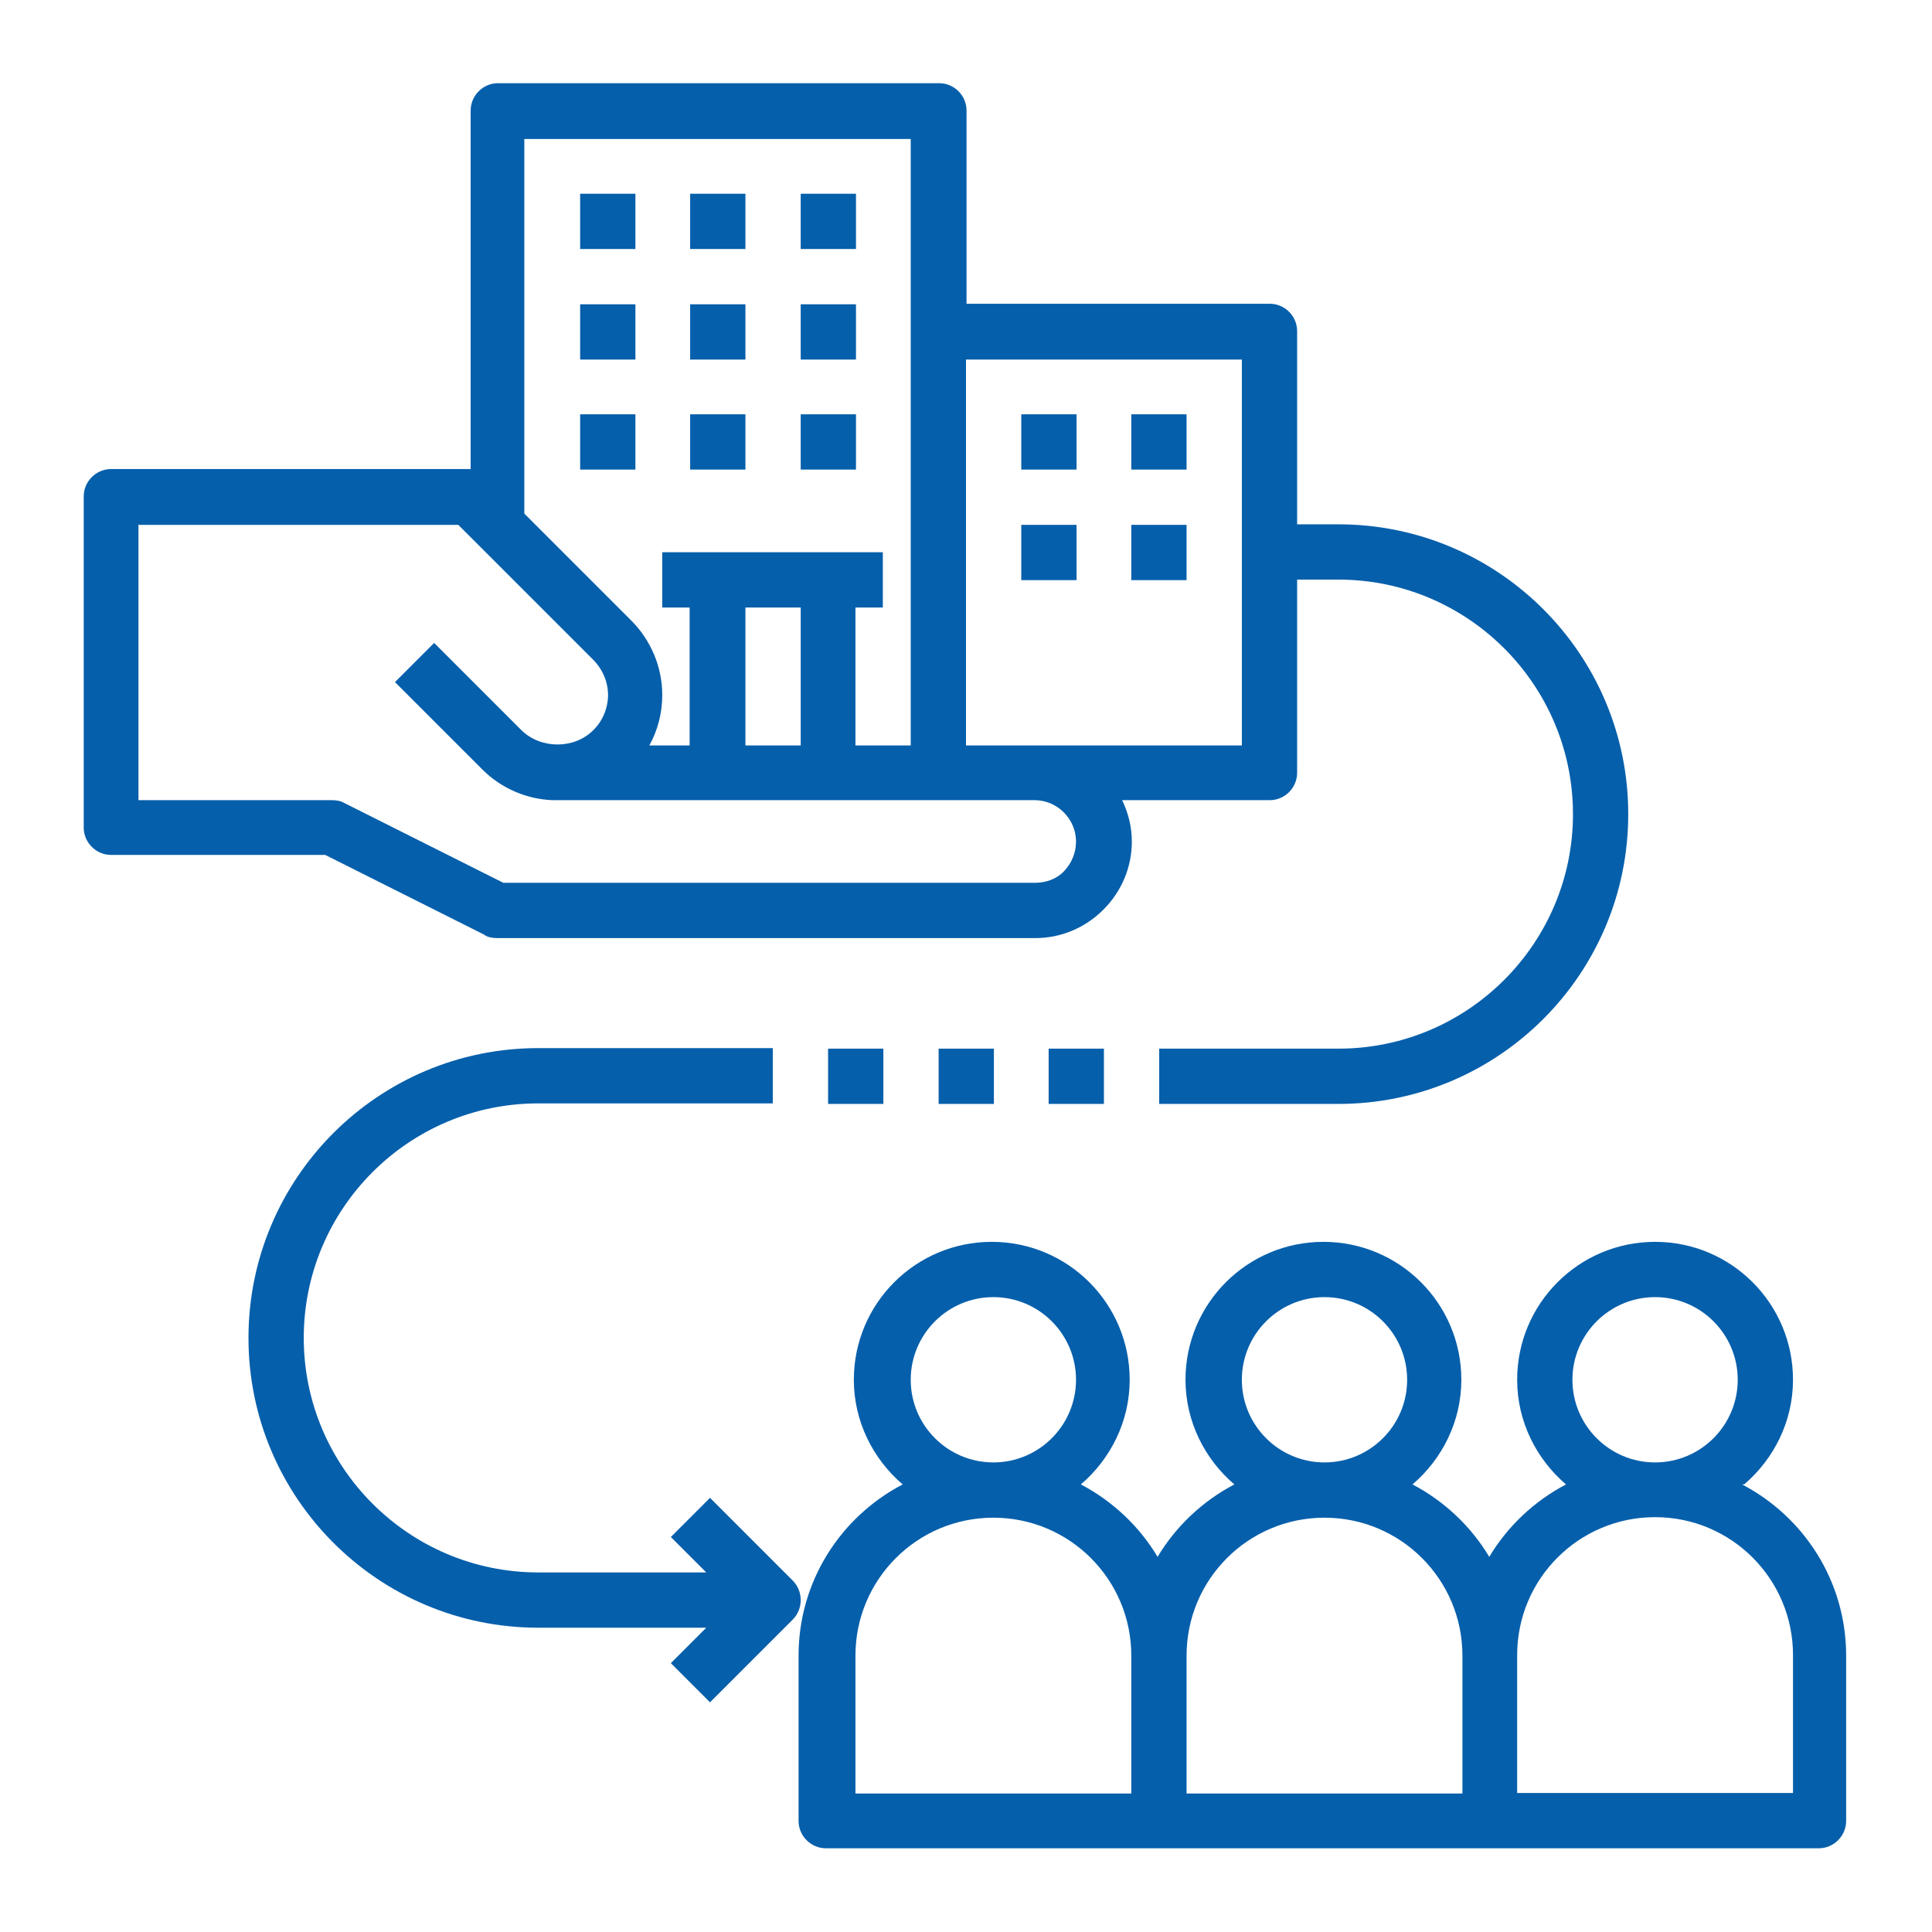 <?xml version="1.0" encoding="UTF-8"?>
<svg id="Layer_1" data-name="Layer 1" xmlns="http://www.w3.org/2000/svg" viewBox="0 0 36 36">
  <defs>
    <style>
      .cls-1 {
        fill: #065fab;
        stroke-width: 0px;
      }
    </style>
  </defs>
  <path class="cls-1" d="M9.04,17.43c.07.04.15.05.23.05h10.02c.48,0,.93-.19,1.27-.53s.53-.79.53-1.27c0-.28-.07-.54-.18-.77h2.75c.28,0,.51-.23.51-.51v-3.6h.77c2.41,0,4.37,1.96,4.37,4.37s-1.96,4.37-4.37,4.37h-3.34v1.03h3.34c2.98,0,5.4-2.42,5.4-5.4s-2.42-5.4-5.4-5.4h-.77v-3.6c0-.28-.23-.51-.51-.51h-5.65v-3.6c0-.28-.23-.51-.51-.51h-8.22c-.28,0-.51.23-.51.51v6.68H2.07c-.28,0-.51.23-.51.51v6.17c0,.28.23.51.51.51h3.99l2.97,1.49ZM23.14,6.7v7.19h-5.14v-7.19h5.14ZM16.97,2.59v11.3h-1.03v-2.57h.51v-1.03h-4.11v1.03h.51v2.57h-.75c.16-.29.24-.61.24-.94,0-.52-.21-1.02-.58-1.39l-1.99-1.99V2.59h7.19ZM14.92,11.32v2.57h-1.03v-2.57h1.03ZM2.59,9.78h5.95l2.51,2.51c.18.18.28.42.28.66s-.1.49-.28.66c-.35.35-.97.35-1.33,0l-1.63-1.63-.73.73,1.63,1.63c.35.35.82.55,1.3.57h8.99c.42,0,.77.35.77.77,0,.21-.08.4-.22.55s-.34.22-.55.22h-9.9l-2.97-1.49c-.07-.04-.15-.05-.23-.05h-3.6v-5.14Z"/>
  <path class="cls-1" d="M10.81,3.61h1.03v1.03h-1.03v-1.03Z"/>
  <path class="cls-1" d="M12.86,3.61h1.03v1.03h-1.03v-1.03Z"/>
  <path class="cls-1" d="M14.92,3.61h1.03v1.03h-1.03v-1.03Z"/>
  <path class="cls-1" d="M10.81,5.67h1.03v1.03h-1.03v-1.03Z"/>
  <path class="cls-1" d="M12.86,5.67h1.03v1.03h-1.03v-1.03Z"/>
  <path class="cls-1" d="M14.92,5.67h1.03v1.03h-1.03v-1.03Z"/>
  <path class="cls-1" d="M10.81,7.72h1.03v1.03h-1.03v-1.03Z"/>
  <path class="cls-1" d="M12.86,7.72h1.03v1.03h-1.03v-1.03Z"/>
  <path class="cls-1" d="M14.92,7.72h1.03v1.03h-1.03v-1.03Z"/>
  <path class="cls-1" d="M19.03,7.72h1.03v1.03h-1.03v-1.03Z"/>
  <path class="cls-1" d="M21.08,7.72h1.03v1.03h-1.03v-1.03Z"/>
  <path class="cls-1" d="M19.03,9.78h1.03v1.03h-1.03v-1.03Z"/>
  <path class="cls-1" d="M21.08,9.78h1.03v1.03h-1.03v-1.03Z"/>
  <path class="cls-1" d="M32.5,27.66c.55-.47.91-1.17.91-1.95,0-1.42-1.15-2.57-2.57-2.57s-2.57,1.15-2.57,2.57c0,.78.36,1.48.91,1.95-.59.31-1.09.78-1.43,1.35-.34-.57-.84-1.04-1.43-1.35.55-.47.91-1.17.91-1.95,0-1.42-1.15-2.57-2.57-2.57s-2.57,1.15-2.57,2.57c0,.78.36,1.48.91,1.95-.59.31-1.09.78-1.43,1.35-.34-.57-.84-1.04-1.43-1.35.55-.47.91-1.17.91-1.95,0-1.42-1.15-2.57-2.57-2.57s-2.57,1.15-2.57,2.57c0,.78.36,1.48.91,1.95-1.15.6-1.94,1.8-1.94,3.19v3.08c0,.28.23.51.51.51h18.5c.28,0,.51-.23.51-.51v-3.08c0-1.39-.79-2.59-1.94-3.19ZM29.3,25.71c0-.85.69-1.54,1.54-1.54s1.54.69,1.54,1.54-.69,1.54-1.54,1.54-1.54-.69-1.54-1.54ZM23.14,25.71c0-.85.69-1.54,1.54-1.54s1.54.69,1.54,1.54-.69,1.54-1.54,1.54-1.54-.69-1.54-1.54ZM16.97,25.71c0-.85.69-1.54,1.54-1.54s1.54.69,1.54,1.54-.69,1.54-1.54,1.54-1.54-.69-1.54-1.54ZM15.94,30.85c0-1.42,1.15-2.57,2.57-2.57s2.57,1.15,2.57,2.57v2.57h-5.14v-2.57ZM22.11,30.85c0-1.42,1.15-2.57,2.57-2.57s2.57,1.15,2.57,2.57v2.57h-5.14v-2.57ZM33.41,33.41h-5.14v-2.57c0-1.42,1.15-2.57,2.57-2.57s2.57,1.15,2.57,2.57v2.57Z"/>
  <path class="cls-1" d="M14.77,29.45l-1.54-1.54-.73.73.66.66h-3.13c-2.41,0-4.37-1.96-4.37-4.37s1.96-4.37,4.37-4.37h4.37v-1.03h-4.37c-2.98,0-5.4,2.42-5.4,5.4s2.42,5.4,5.4,5.4h3.13l-.66.66.73.73,1.54-1.54c.2-.2.2-.53,0-.73Z"/>
  <path class="cls-1" d="M15.43,19.54h1.03v1.03h-1.03v-1.03Z"/>
  <path class="cls-1" d="M17.49,19.54h1.03v1.03h-1.03v-1.03Z"/>
  <path class="cls-1" d="M19.54,19.54h1.03v1.03h-1.03v-1.03Z"/>
</svg>